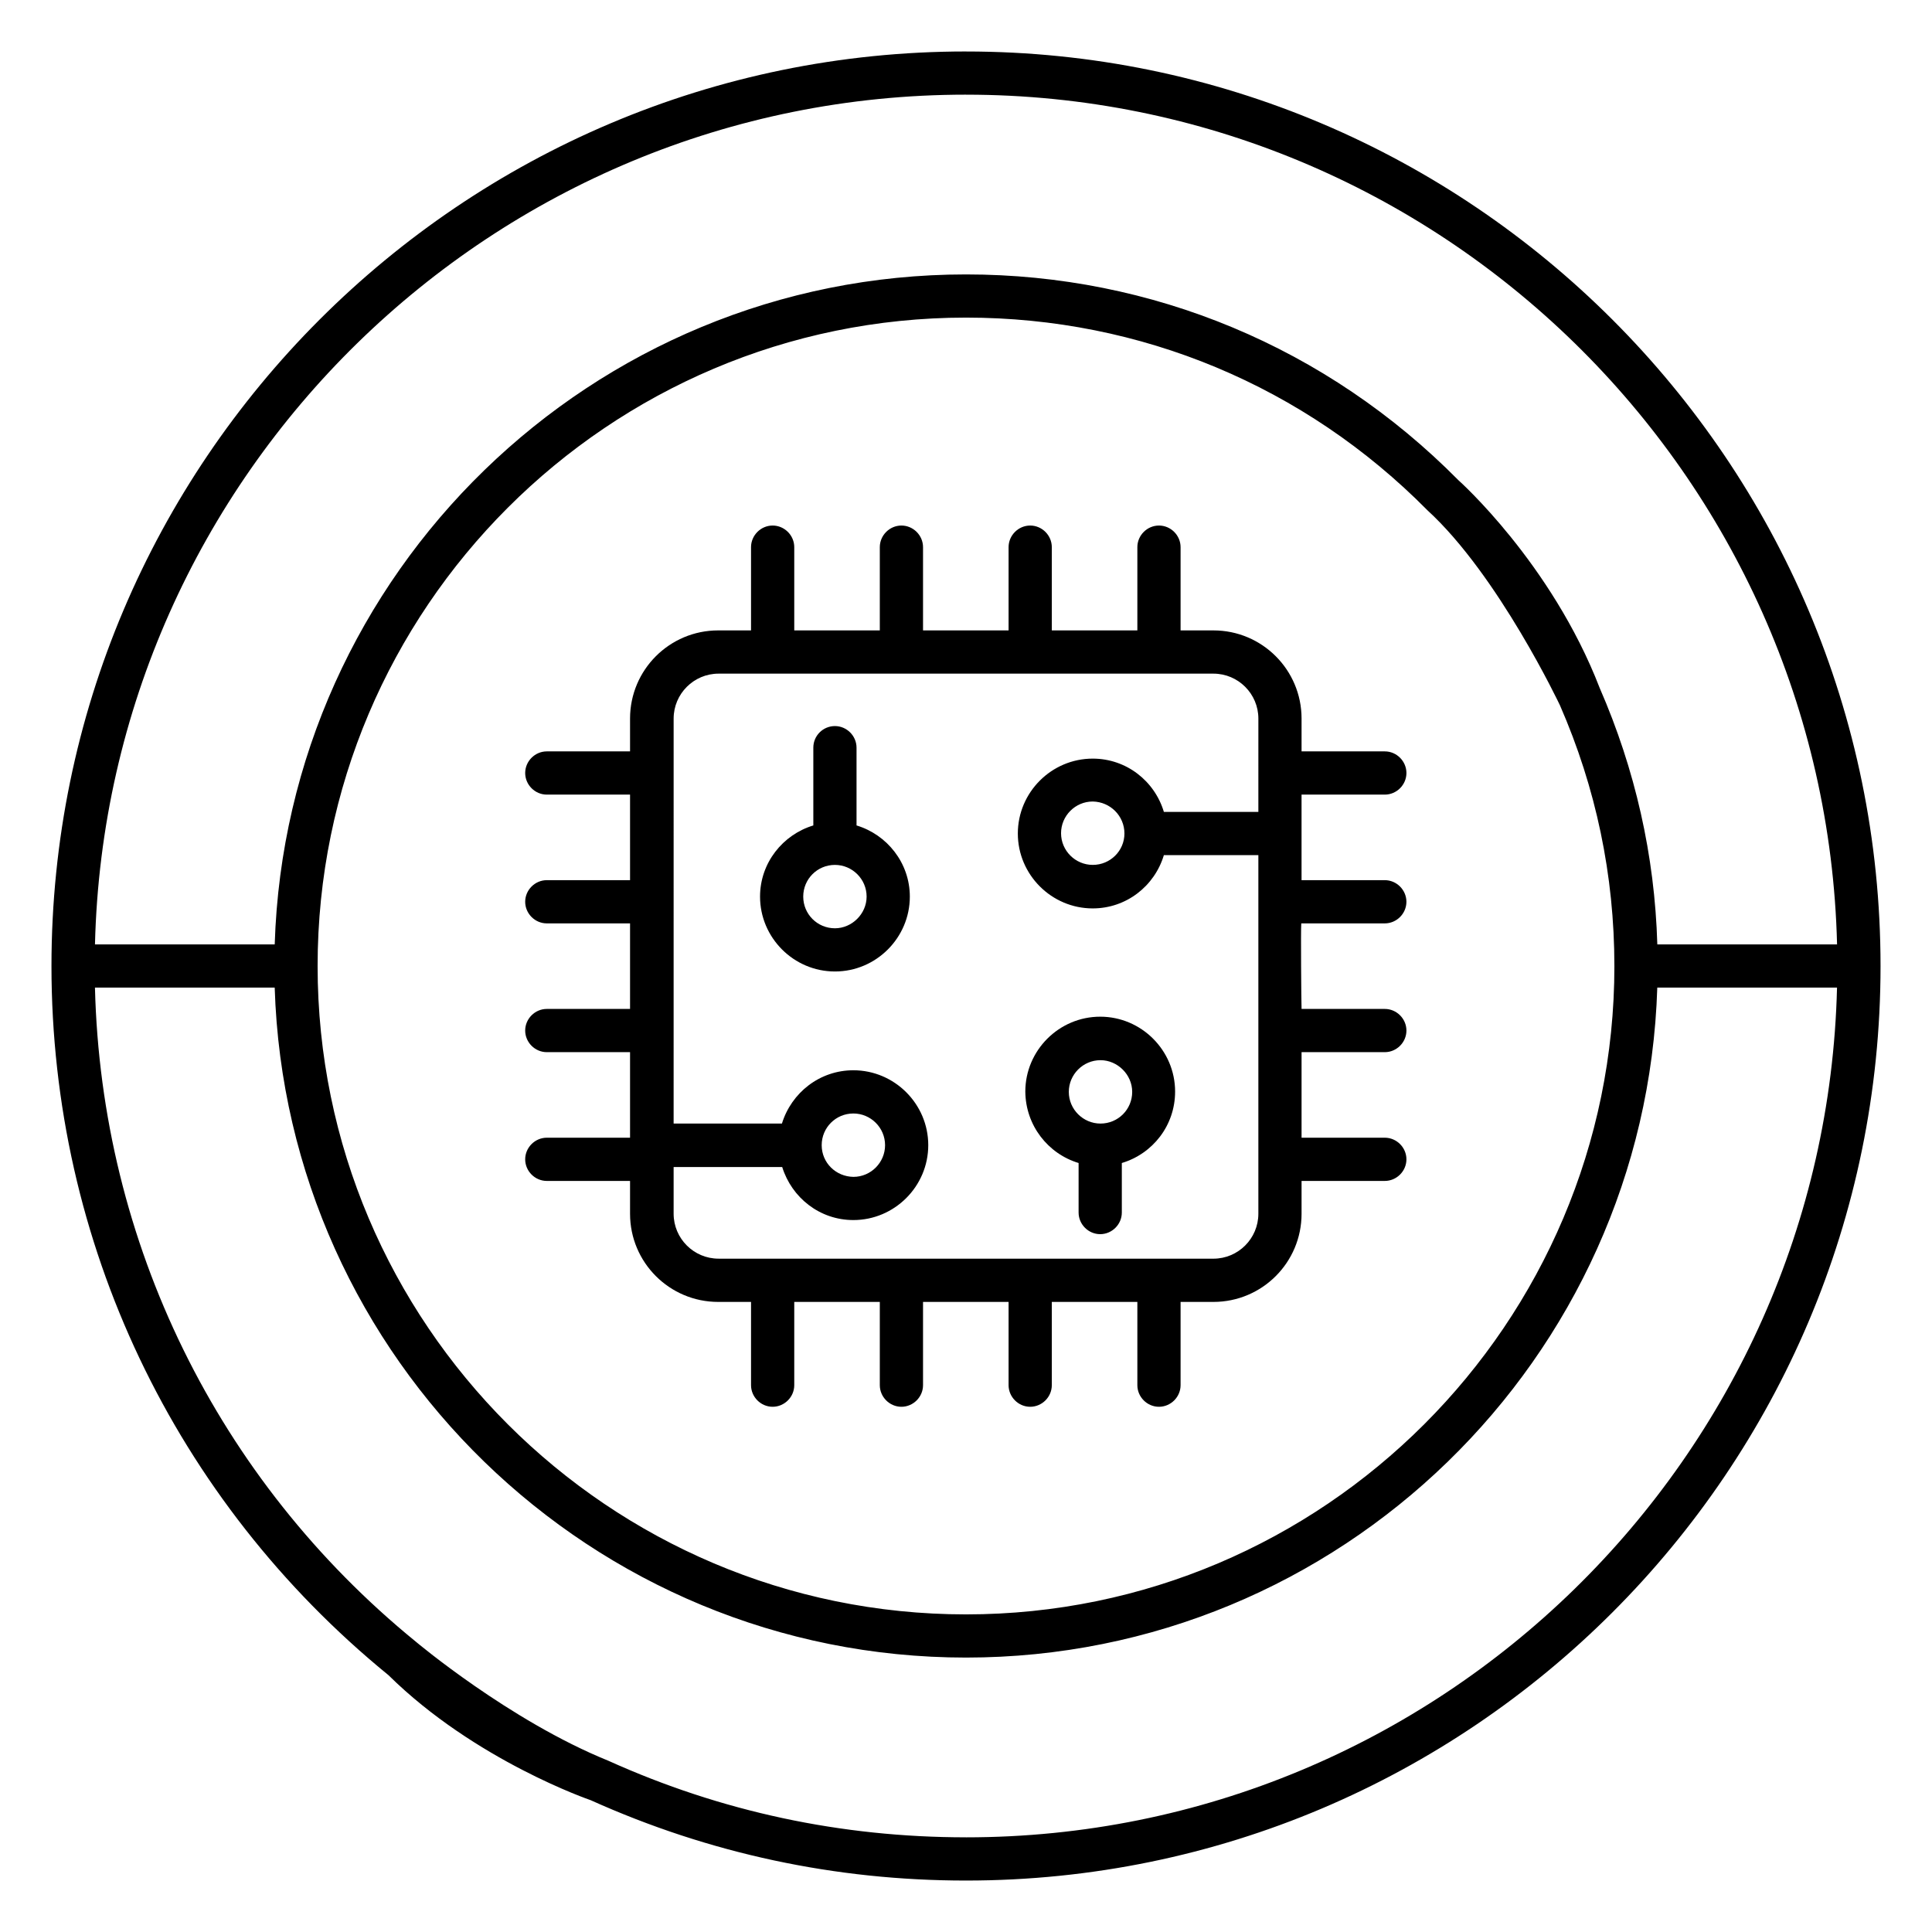 <?xml version="1.0" encoding="UTF-8"?>
<!-- Uploaded to: ICON Repo, www.svgrepo.com, Generator: ICON Repo Mixer Tools -->
<svg fill="#000000" width="800px" height="800px" version="1.1" viewBox="144 144 512 512" xmlns="http://www.w3.org/2000/svg">
 <g>
  <path d="m400 157.64c-133.66 0-242.36 108.7-242.36 242.36 0 73.129 32.52 141.6 89.312 187.94 22.977 22.672 53.586 33.129 53.586 33.129 31.375 14.121 64.809 21.297 99.465 21.297 133.66 0 242.36-108.7 242.36-242.36s-108.7-242.36-242.36-242.36zm0 11.449c125.42 0 227.78 100.53 230.84 225.19h-47.633c-0.688-23.586-5.879-46.41-15.266-67.938-12.824-33.207-37.48-55.113-37.48-55.113-34.734-35.113-81.07-54.504-130.46-54.504-99.16 0-180.15 79.16-183.2 177.55h-47.633c3.051-124.66 105.42-225.19 230.84-225.19zm171.83 230.91c0 94.73-77.098 171.83-171.83 171.83-94.734 0-171.83-77.098-171.83-171.83 0-94.734 77.098-171.83 171.83-171.83 46.336 0 89.77 18.168 122.29 51.066 18.855 17.25 35.113 51.68 35.113 51.68 9.539 21.832 14.426 45.039 14.426 69.086zm-171.83 230.91c-33.055 0-64.883-6.793-94.809-20.305-26.184-10.609-51.066-31.602-51.066-31.602-52.52-42.824-83.285-105.72-84.961-173.28h47.633c3.055 98.395 84.043 177.55 183.2 177.55s180.15-79.16 183.2-177.55h47.633c-3.055 124.66-105.42 225.19-230.84 225.19z"/>
  <path d="m370.99 362.75v-20.609c0-3.129-2.594-5.727-5.727-5.727-3.129 0-5.723 2.519-5.723 5.727v20.609c-8.09 2.441-14.121 9.922-14.121 18.855 0 10.914 8.93 19.848 19.848 19.848 10.914 0 19.848-8.93 19.848-19.848-0.004-8.93-6.035-16.41-14.125-18.855zm-5.727 27.254c-4.656 0-8.398-3.742-8.398-8.398s3.742-8.398 8.398-8.398c4.582 0 8.398 3.742 8.398 8.398 0 4.582-3.894 8.398-8.398 8.398z"/>
  <path d="m429.84 452.21v13.129c0 3.129 2.594 5.727 5.727 5.727 3.129 0 5.727-2.594 5.727-5.727v-13.129c8.168-2.441 14.121-9.922 14.121-18.93 0-10.914-8.93-19.848-19.848-19.848-10.914 0-19.848 8.93-19.848 19.848 0.078 9.008 6.031 16.488 14.121 18.93zm5.805-27.25c4.504 0 8.398 3.816 8.398 8.398 0 4.656-3.742 8.398-8.398 8.398-4.582 0-8.398-3.742-8.398-8.398 0-4.582 3.742-8.398 8.398-8.398z"/>
  <path d="m510.99 354.58c3.129 0 5.727-2.594 5.727-5.727 0-3.129-2.594-5.727-5.727-5.727h-22.062v-8.703c0-12.902-10.457-23.359-23.359-23.359h-8.703v-22.062c0-3.129-2.594-5.727-5.727-5.727-3.129 0-5.727 2.594-5.727 5.727v22.062h-22.672v-22.062c0-3.129-2.594-5.727-5.727-5.727-3.129 0-5.727 2.594-5.727 5.727v22.062h-22.672v-22.062c0-3.129-2.594-5.727-5.727-5.727-3.129 0-5.727 2.594-5.727 5.727v22.062h-22.672v-22.062c0-3.129-2.594-5.727-5.727-5.727-3.129 0-5.727 2.594-5.727 5.727v22.062h-8.703c-12.902 0-23.359 10.457-23.359 23.359v8.703h-22.062c-3.129 0-5.727 2.594-5.727 5.727 0 3.129 2.594 5.727 5.727 5.727h22.062v22.672h-22.062c-3.129 0-5.727 2.594-5.727 5.727 0 3.129 2.594 5.727 5.727 5.727h22.062v22.672h-22.062c-3.129 0-5.727 2.594-5.727 5.727 0 3.129 2.594 5.727 5.727 5.727h22.062v22.672h-22.062c-3.129 0-5.727 2.594-5.727 5.727 0 3.129 2.594 5.727 5.727 5.727h22.062v8.703c0 12.902 10.457 23.359 23.359 23.359h8.703v22.062c0 3.129 2.594 5.727 5.727 5.727 3.129 0 5.727-2.594 5.727-5.727v-22.062h22.672v22.062c0 3.129 2.594 5.727 5.727 5.727 3.129 0 5.727-2.594 5.727-5.727v-22.062h22.672v22.062c0 3.129 2.594 5.727 5.727 5.727 3.129 0 5.727-2.594 5.727-5.727v-22.062h22.672v22.062c0 3.129 2.594 5.727 5.727 5.727 3.129 0 5.727-2.594 5.727-5.727v-22.062h8.703c12.902 0 23.359-10.457 23.359-23.359v-8.703h22.062c3.129 0 5.727-2.594 5.727-5.727 0-3.129-2.594-5.727-5.727-5.727h-22.062v-22.672h22.062c3.129 0 5.727-2.594 5.727-5.727 0-3.129-2.594-5.727-5.727-5.727h-22.062c-0.078-1.754-0.23-21.07-0.078-22.672h22.137c3.129 0 5.727-2.594 5.727-5.727 0-3.129-2.594-5.727-5.727-5.727h-22.062v-22.672zm-33.512 4.582h-25.039c-2.441-8.168-9.922-14.121-18.855-14.121-10.914 0-19.848 8.93-19.848 19.848 0 10.914 8.93 19.848 19.848 19.848 8.93 0 16.41-5.953 18.855-14.121h25.039v95.035c0 6.566-5.344 11.91-11.91 11.91l-131.14-0.004c-6.566 0-11.91-5.344-11.91-11.91v-12.367h28.777c2.519 8.09 9.922 14.047 18.855 14.047 10.914 0 19.848-8.93 19.848-19.848 0-10.914-8.93-19.848-19.848-19.848-8.93 0-16.41 5.953-18.93 14.121h-28.703l0.004-107.32c0-6.566 5.344-11.91 11.91-11.91h131.14c6.566 0 11.91 5.344 11.91 11.91zm-35.492 5.723c0 4.582-3.742 8.32-8.398 8.32-4.582 0-8.398-3.742-8.398-8.398 0-4.582 3.742-8.398 8.398-8.398 4.656 0.082 8.398 3.82 8.398 8.477v0zm-80.23 82.598c0-4.656 3.742-8.398 8.398-8.398 4.582 0 8.398 3.742 8.398 8.398 0 4.582-3.742 8.398-8.398 8.398-4.656-0.078-8.398-3.742-8.398-8.398z"/>
 </g>
</svg>